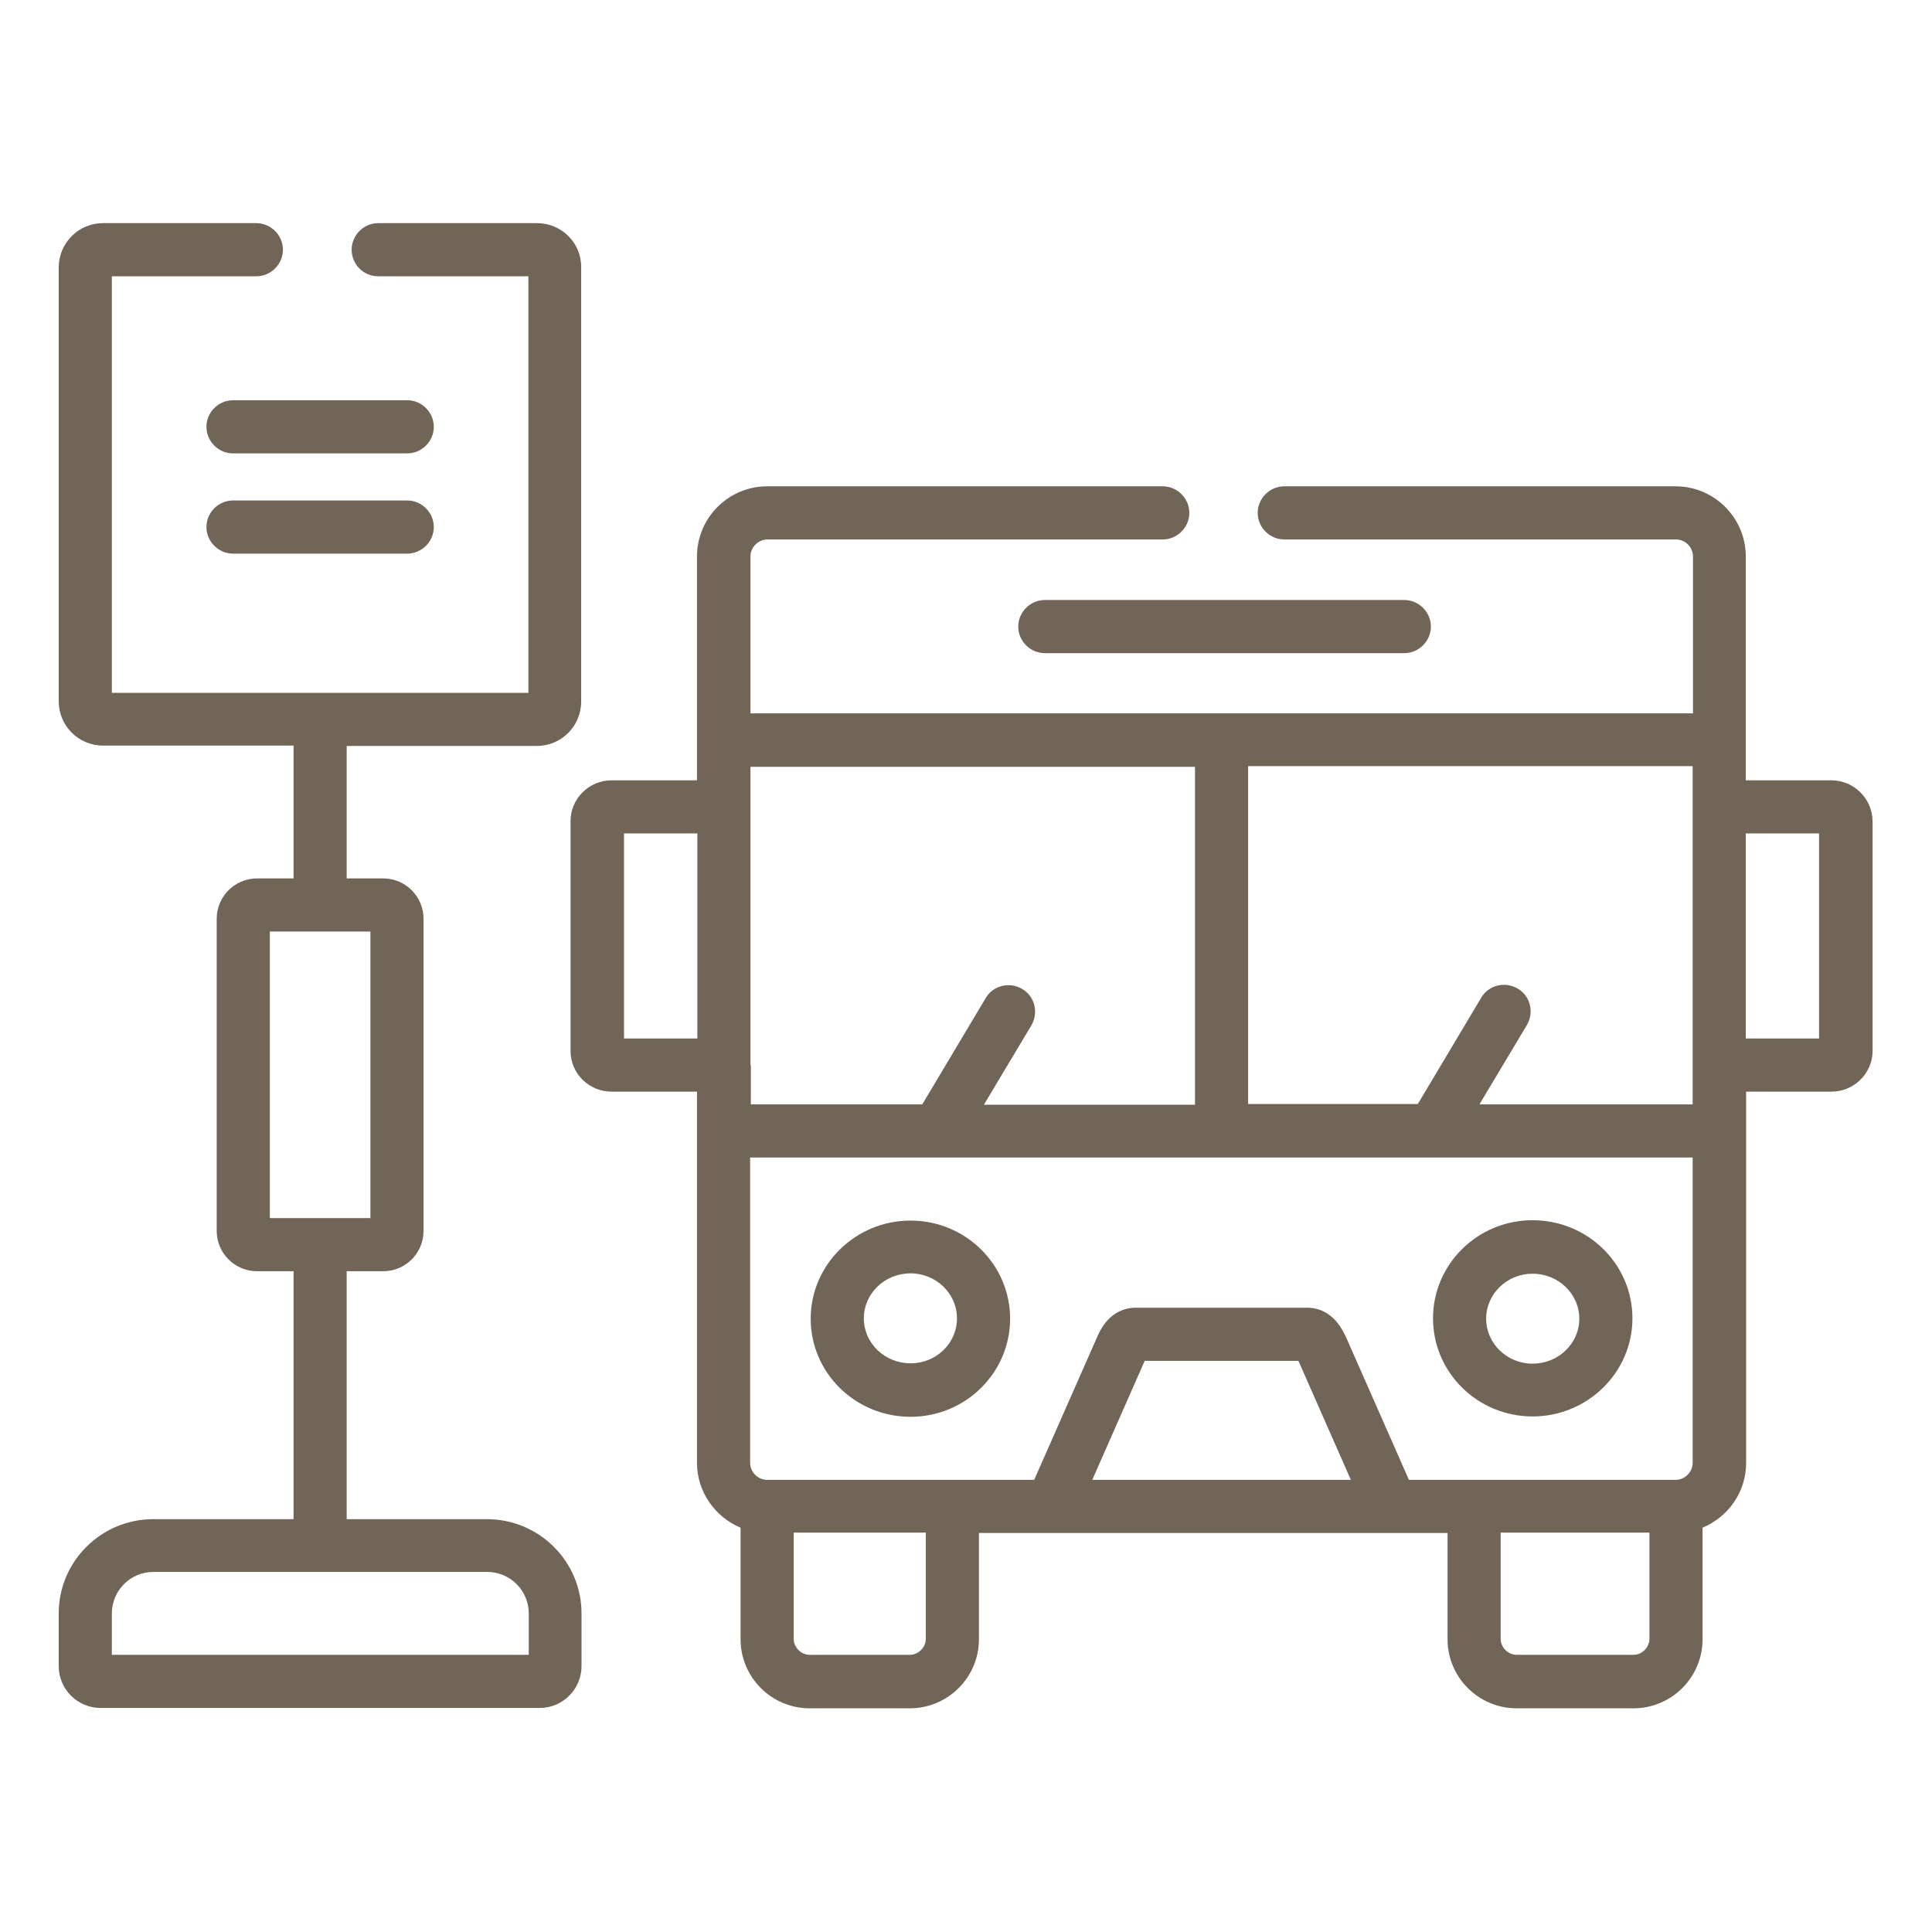 <?xml version="1.0" encoding="UTF-8" standalone="no"?>
<!DOCTYPE svg PUBLIC "-//W3C//DTD SVG 1.1//EN" "http://www.w3.org/Graphics/SVG/1.1/DTD/svg11.dtd">
<svg width="100%" height="100%" viewBox="0 0 66 66" version="1.1" xmlns="http://www.w3.org/2000/svg" xmlns:xlink="http://www.w3.org/1999/xlink" xml:space="preserve" xmlns:serif="http://www.serif.com/" style="fill-rule:evenodd;clip-rule:evenodd;stroke-linejoin:round;stroke-miterlimit:2;">
    <g transform="matrix(1,0,0,1,2.006,2.688)">
        <g transform="matrix(0.121,0,0,0.121,0,4.935)">
            <path d="M240.5,281.6C225,281.6 212.3,294 212.3,309.3C212.3,324.6 224.9,337 240.5,337C256,337 268.6,324.6 268.6,309.3C268.6,294 256,281.6 240.5,281.6ZM240.5,321.9C233.2,321.9 227.3,316.2 227.3,309.2C227.3,302.2 233.2,296.5 240.5,296.5C247.7,296.5 253.6,302.2 253.6,309.2C253.6,316.3 247.7,321.9 240.5,321.9M416.1,336.9C431.6,336.9 444.3,324.5 444.3,309.2C444.3,293.9 431.7,281.5 416.1,281.5C400.6,281.5 388,293.9 388,309.2C388,324.5 400.6,336.9 416.1,336.9M416.1,296.6C423.4,296.6 429.3,302.3 429.3,309.3C429.3,316.3 423.4,322 416.1,322C408.9,322 403,316.3 403,309.3C403,302.3 408.9,296.6 416.1,296.6" style="fill:rgb(113,101,88);fill-rule:nonzero;"/>
        </g>
        <g transform="matrix(0.121,0,0,0.121,0,4.935)">
            <path d="M500.4,157.3L476.3,157.3L476.3,94.1C476.3,83.2 467.4,74.3 456.5,74.3L346,74.3C341.9,74.3 338.5,77.7 338.5,81.8C338.5,85.9 341.9,89.3 346,89.3L456.6,89.3C459.2,89.3 461.4,91.5 461.4,94.1L461.4,138.4L195.3,138.4L195.3,94.1C195.3,91.5 197.5,89.3 200.1,89.3L311.7,89.3C315.8,89.3 319.2,85.9 319.2,81.8C319.2,77.7 315.8,74.3 311.7,74.3L200,74.3C189.1,74.3 180.2,83.2 180.2,94.1L180.2,157.3L156.1,157.3C149.7,157.3 144.5,162.5 144.5,168.8L144.5,233.7C144.5,240.1 149.7,245.2 156.1,245.2L180.2,245.2L180.2,350C180.2,358.2 185.3,365.3 192.5,368.3L192.5,399.8C192.5,410.5 201.2,419.3 212,419.3L240.3,419.3C251,419.3 259.8,410.6 259.8,399.8L259.8,369.8L392.1,369.8L392.1,399.8C392.1,410.5 400.8,419.3 411.6,419.3L444.6,419.3C455.3,419.3 464.1,410.6 464.1,399.8L464.1,368.3C471.3,365.3 476.4,358.3 476.4,350L476.4,245.2L500.5,245.2C506.9,245.2 512.1,240 512.1,233.7L512.1,168.8C512,162.4 506.8,157.3 500.4,157.3ZM180.3,230.2L159.6,230.2L159.6,172.3L180.3,172.3L180.3,230.2ZM195.3,237.7L195.3,153.5L320.8,153.5L320.8,248.9L261.2,248.9L274.6,226.5C276.7,222.9 275.6,218.3 272,216.2C268.4,214.1 263.8,215.2 261.7,218.8L243.8,248.8L195.4,248.8L195.4,237.7L195.3,237.7ZM244.8,399.7C244.8,402.1 242.7,404.2 240.3,404.2L212,404.2C209.6,404.2 207.5,402.1 207.5,399.7L207.5,369.7L244.8,369.7L244.8,399.7ZM291.8,354.8L306.6,321.2L350,321.2L364.8,354.8L291.8,354.8ZM449.1,399.7C449.1,402.1 447,404.2 444.6,404.2L411.6,404.2C409.2,404.2 407.1,402.1 407.1,399.7L407.1,369.7L449.1,369.7L449.1,399.7ZM461.3,350C461.3,352.6 459.1,354.8 456.5,354.8L381.2,354.8L363.7,315.1C362.6,312.7 359.8,306.2 352.3,306.2L304.2,306.2C296.7,306.2 293.9,312.7 292.9,315.1L275.4,354.8L200,354.8C197.4,354.8 195.2,352.6 195.2,350L195.2,263.8L461.3,263.8L461.3,350ZM461.3,153.3L461.3,248.8L401.1,248.8L414.5,226.4C416.6,222.8 415.5,218.2 411.9,216.1C408.3,214 403.7,215.1 401.6,218.7L383.7,248.7L335.8,248.7L335.8,153.3L461.3,153.3ZM497,230.2L476.3,230.2L476.3,172.3L497,172.3L497,230.2Z" style="fill:rgb(113,101,88);fill-rule:nonzero;"/>
        </g>
        <g transform="matrix(0.121,0,0,0.121,0,4.935)">
            <path d="M270.9,113.9C270.9,118 274.3,121.4 278.4,121.4L379.9,121.4C384,121.4 387.4,118 387.4,113.9C387.4,109.8 384,106.4 379.9,106.4L278.4,106.4C274.3,106.4 270.9,109.8 270.9,113.9M120.9,365.9L81.3,365.9L81.3,295.9L91.6,295.9C97.9,295.9 103,290.8 103,284.5L103,196.4C103,190.1 97.9,185 91.6,185L81.3,185L81.3,147.6L135,147.6C141.9,147.6 147.5,142 147.5,135.1L147.5,12.5C147.6,5.6 142,0 135,0L90.2,0C86.1,0 82.7,3.4 82.7,7.5C82.7,11.6 86,15 90.2,15L132.6,15L132.6,132.6L15,132.6L15,15L55.8,15C59.9,15 63.3,11.6 63.3,7.5C63.3,3.4 59.9,0 55.8,0L12.5,0C5.6,0 0,5.6 0,12.5L0,135C0,141.9 5.6,147.5 12.5,147.5L66.3,147.5L66.3,185L56,185C49.7,185 44.6,190.1 44.6,196.4L44.6,284.5C44.6,290.8 49.7,295.9 56,295.9L66.3,295.9L66.3,365.9L26.7,365.9C12,365.9 0,377.8 0,392.5L0,407.4C0,413.9 5.3,419.2 11.8,419.2L135.8,419.2C142.3,419.2 147.6,413.9 147.6,407.4L147.6,392.5C147.6,377.8 135.6,365.9 120.9,365.9M59.6,200L88,200L88,280.9L59.6,280.9L59.6,200ZM132.7,404.2L15,404.2L15,392.5C15,386.1 20.2,380.8 26.7,380.8L121,380.8C127.4,380.8 132.7,386 132.7,392.5L132.7,404.2Z" style="fill:rgb(113,101,88);fill-rule:nonzero;"/>
        </g>
        <g transform="matrix(0.121,0,0,0.121,0,4.935)">
            <path d="M98.4,50L49.2,50C45.1,50 41.7,53.4 41.7,57.5C41.7,61.6 45.1,65 49.2,65L98.4,65C102.5,65 105.9,61.6 105.9,57.5C105.9,53.4 102.5,50 98.4,50M98.4,78.3L49.2,78.3C45.1,78.3 41.7,81.7 41.7,85.8C41.7,89.9 45.1,93.3 49.2,93.3L98.4,93.3C102.5,93.3 105.9,89.9 105.9,85.8C105.9,81.7 102.5,78.3 98.4,78.3" style="fill:rgb(113,101,88);fill-rule:nonzero;"/>
        </g>
    </g>
</svg>
